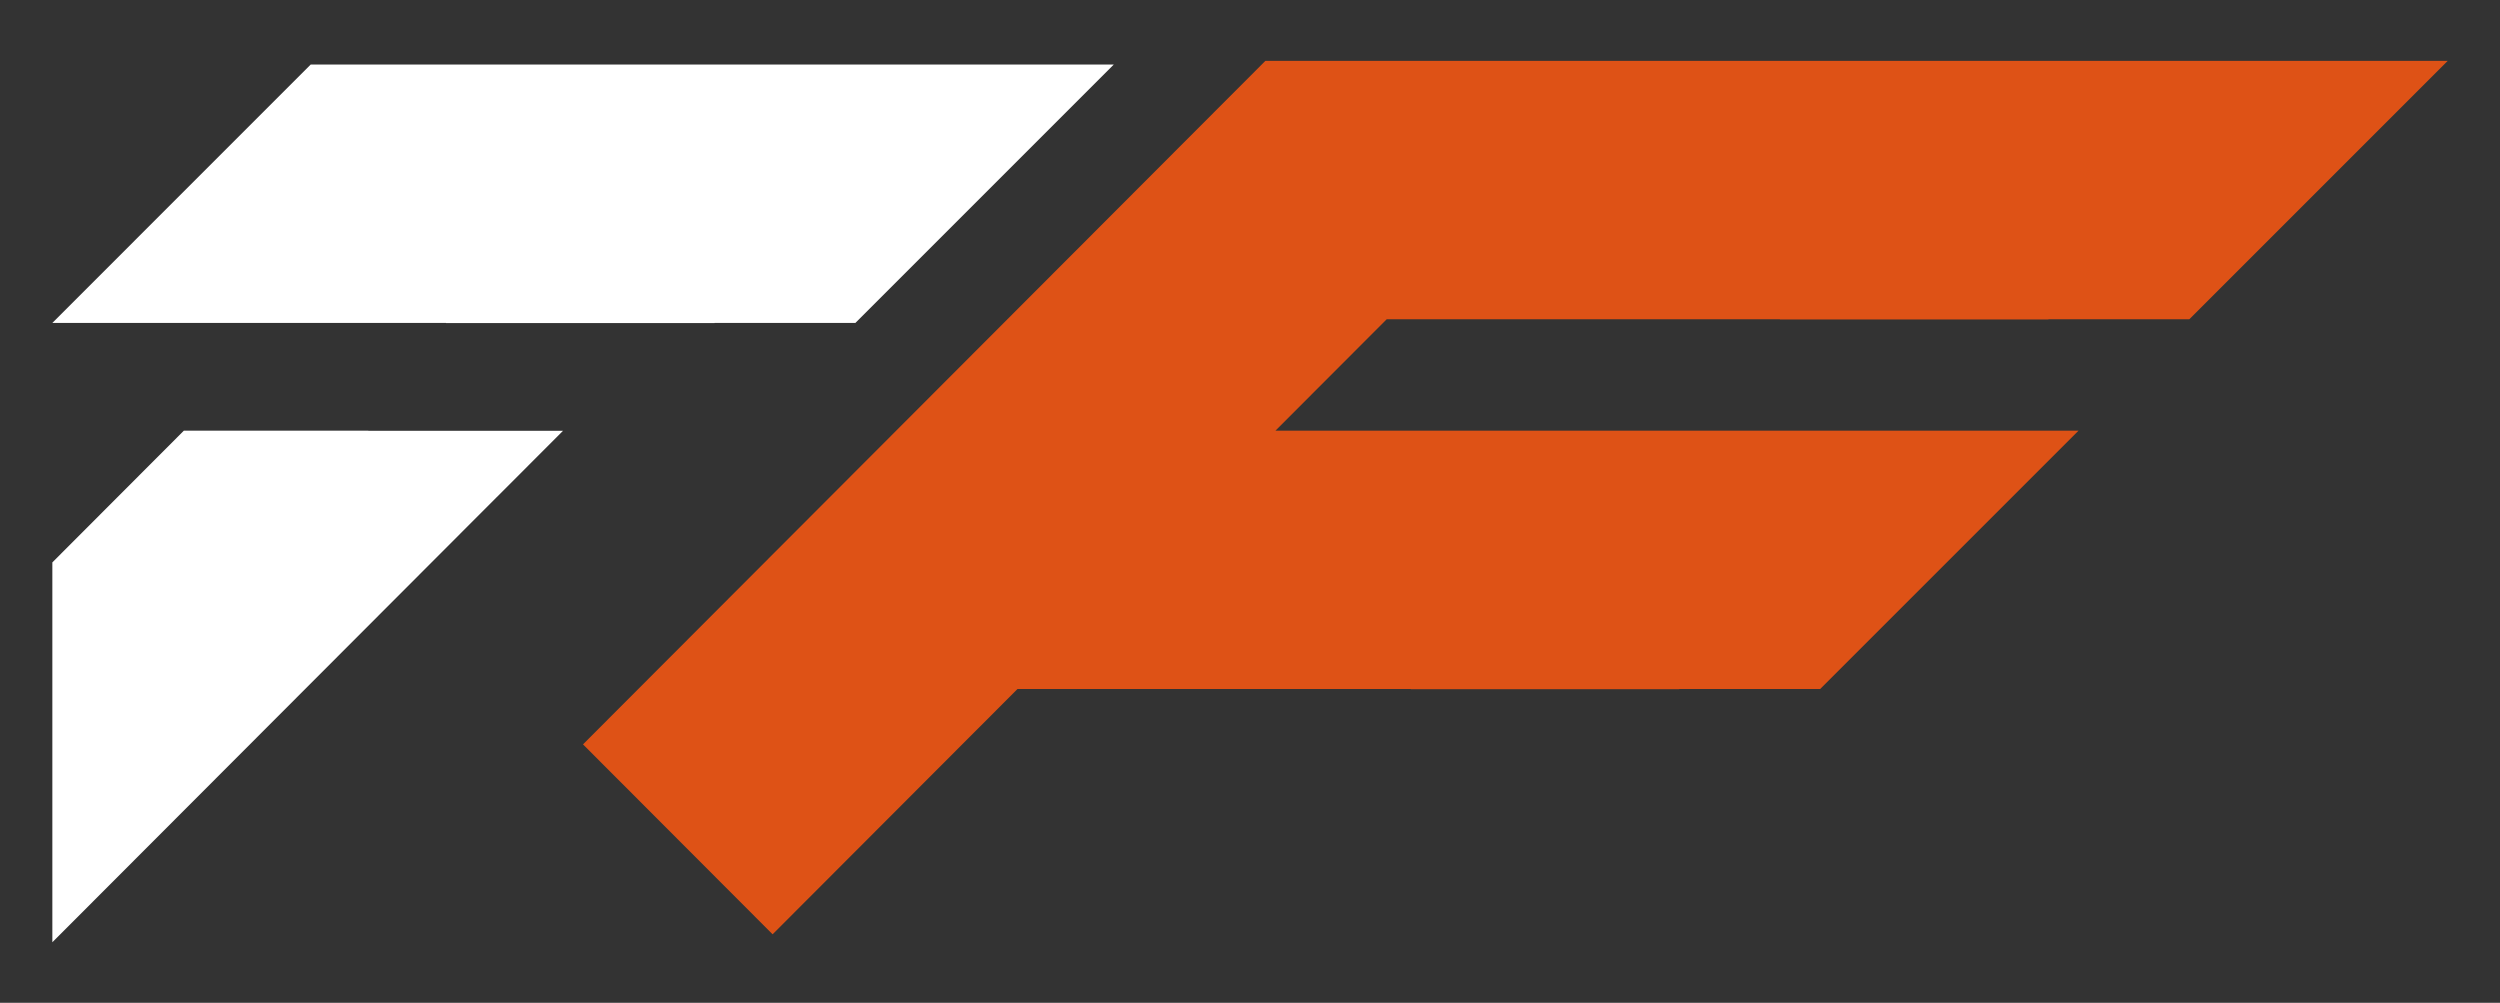 <?xml version="1.0" encoding="UTF-8"?>
<svg id="Layer_1" data-name="Layer 1" xmlns="http://www.w3.org/2000/svg" viewBox="0 0 1000 401.13">
  <rect x="0" y="0" width="1000" height="401.13" fill="#333333" stroke="none"/>
  <defs>
    <style>
      .cls-1 {
        fill: #fff;
      }

      .cls-2 {
        fill: #de5216;
      }
    </style>
  </defs>
  <polygon class="cls-1" points="178.41 129.23 285.83 129.23 285.83 129.17 342.16 129.17 445.52 25.81 124.29 25.81 20.94 129.17 178.41 129.17 178.41 129.23"/>
  <polygon class="cls-2" points="819.37 127.78 819.37 127.71 875.71 127.71 979.06 24.36 657.84 24.36 657.84 24.36 656.85 24.36 656.85 24.35 506.15 24.35 233.2 297.75 309.04 373.72 406.99 275.61 564.31 275.61 564.31 275.68 671.73 275.68 671.73 275.61 728.06 275.61 831.42 172.26 510.19 172.26 554.67 127.71 711.96 127.71 711.96 127.78 819.37 127.78"/>
  <polygon class="cls-1" points="147.34 172.26 73.55 172.26 20.94 224.96 20.94 376.9 198.71 198.84 198.72 198.85 225.2 172.32 147.34 172.32 147.34 172.26"/>
</svg>